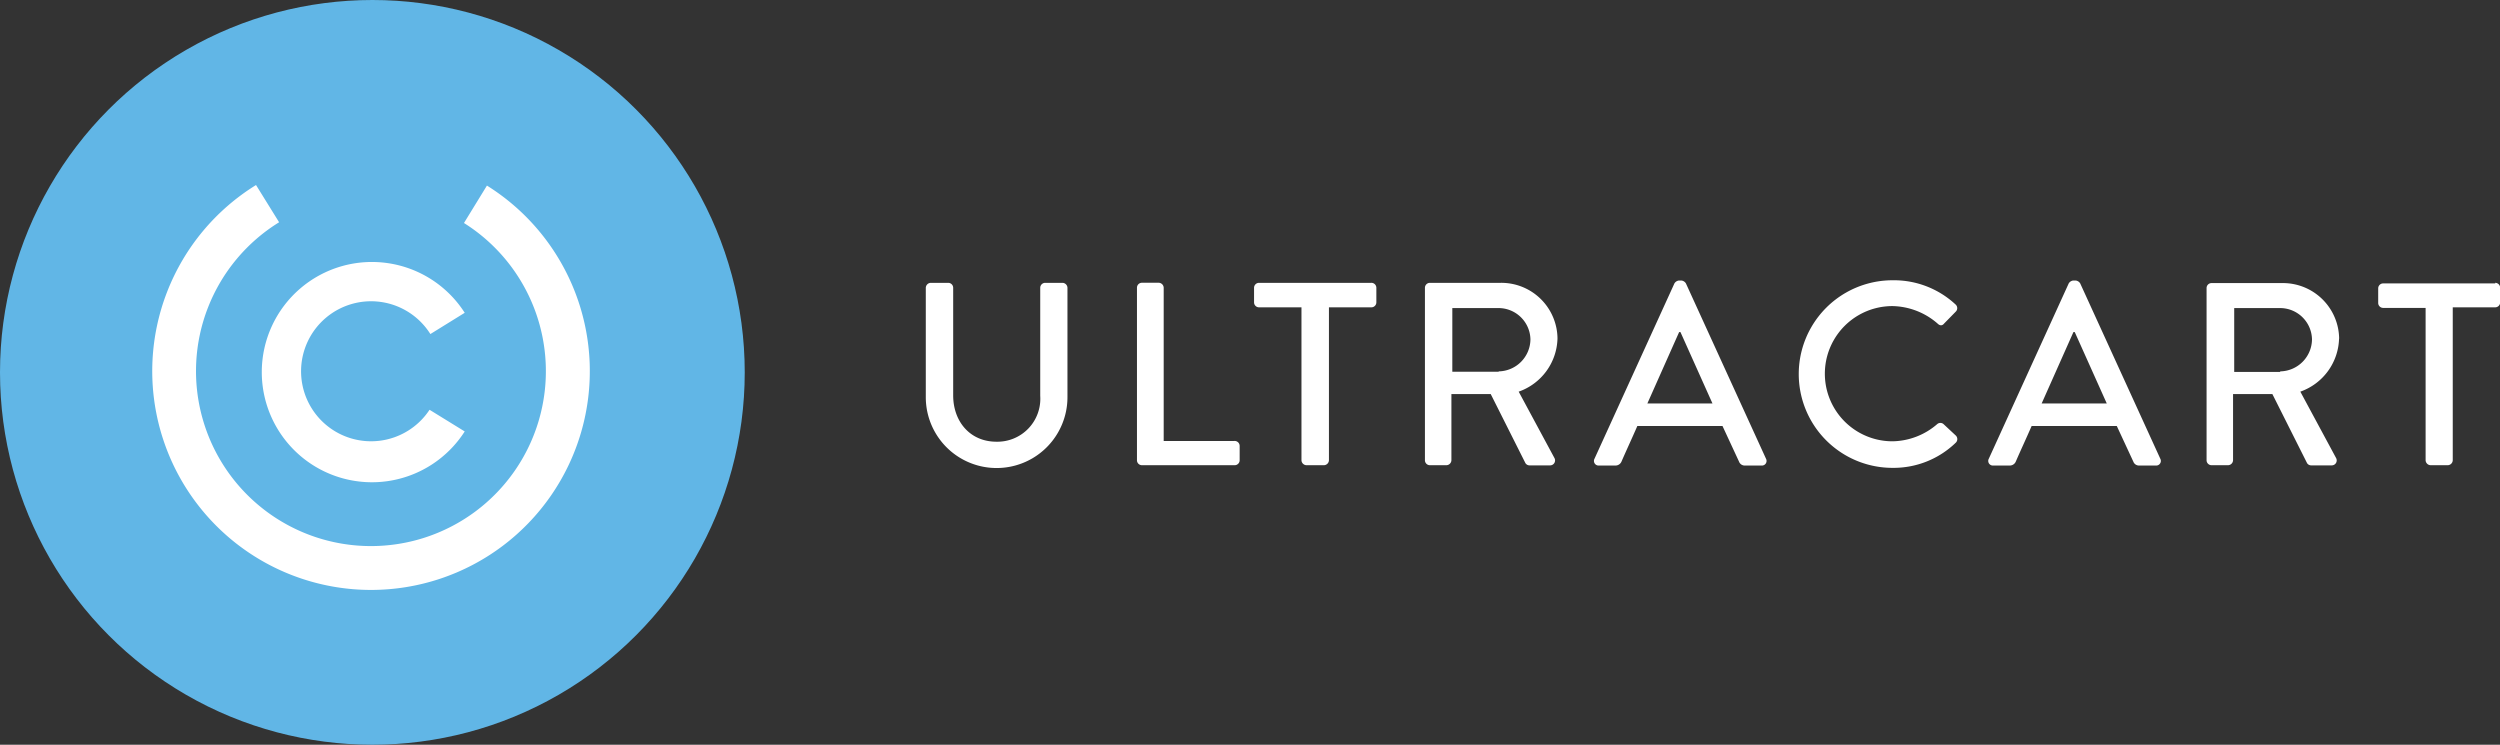 <svg id="Logo" xmlns="http://www.w3.org/2000/svg" viewBox="0 0 302.12 90">
  <rect x="0" y="0" width="302.12" height="90" fill="#333333" stroke="none"/>
  <defs>
    <style>
      .cls-1 {
        fill: #fff;
      }

      .cls-1, .cls-3 {
        fill-rule: evenodd;
      }

      .cls-2 {
        fill: #61b6e6;
      }

      .cls-3 {
        fill: #fff;
      }
    </style>
  </defs>
  <title>Logo</title>
  <g id="ULTRACART">
    <path class="cls-1" d="M128.42,34.18h-2.11a.6.6,0,0,0-.6.6V47.84a5.19,5.19,0,0,1-5.29,5.54c-3.21,0-5.23-2.46-5.23-5.6v-13a.6.6,0,0,0-.6-.6h-2.11a.62.62,0,0,0-.6.6V48A8.56,8.56,0,0,0,129,48V34.77A.62.62,0,0,0,128.42,34.18Zm20.74,19.11h-8.53V34.77a.62.62,0,0,0-.6-.6H138a.6.6,0,0,0-.6.6V55.62a.6.6,0,0,0,.6.6h11.21a.6.6,0,0,0,.6-.6V53.88A.6.6,0,0,0,149.16,53.29Zm16.52-19.11H152.15a.6.6,0,0,0-.6.6v1.76a.6.6,0,0,0,.6.6h5.13V55.62a.62.62,0,0,0,.6.6H160a.62.62,0,0,0,.6-.6V37.14h5.13a.6.6,0,0,0,.6-.6V34.77A.6.6,0,0,0,165.69,34.18Zm22.54,6.74a6.79,6.79,0,0,0-6.86-6.74h-8.56a.6.6,0,0,0-.6.6V55.62a.6.6,0,0,0,.6.6h2a.62.62,0,0,0,.6-.6v-8h4.75l4.19,8.34a.58.58,0,0,0,.5.28h2.46a.6.6,0,0,0,.54-.91l-4.31-8A7,7,0,0,0,188.22,40.91Zm-7.11,4h-5.6V37.23h5.6A3.86,3.86,0,0,1,184.95,41,3.91,3.91,0,0,1,181.11,44.88Zm22.63-10.67a.74.74,0,0,0-.54-.35h-.31a.74.74,0,0,0-.54.35l-9.66,21.19a.56.56,0,0,0,.54.82h2a.79.79,0,0,0,.72-.47c.63-1.45,1.29-2.86,1.92-4.31h10.29l2,4.31a.73.73,0,0,0,.72.47h2a.56.56,0,0,0,.54-.82Zm-4.66,14.51,3.84-8.63h.16l3.87,8.63Zm35.79,2.49a.58.58,0,0,0-.76,0,8.43,8.43,0,0,1-5.41,2.08,8.17,8.17,0,0,1,0-16.34,8.53,8.53,0,0,1,5.45,2.11c.28.28.57.28.79,0l1.39-1.42a.59.59,0,0,0,0-.88,10.93,10.93,0,0,0-7.62-2.93,11.33,11.33,0,1,0,0,22.67,10.81,10.81,0,0,0,7.65-3.05.6.6,0,0,0,0-.85Zm16.52-17a.74.74,0,0,0-.54-.35h-.31a.74.74,0,0,0-.54.35l-9.66,21.19a.56.56,0,0,0,.54.82h2a.79.79,0,0,0,.72-.47c.63-1.45,1.29-2.86,1.92-4.31h10.29l2,4.31a.73.73,0,0,0,.72.47h2a.56.56,0,0,0,.54-.82Zm-4.66,14.51,3.84-8.63h.16l3.87,8.63Zm35.95-7.81a6.79,6.79,0,0,0-6.86-6.74h-8.56a.6.6,0,0,0-.6.6V55.62a.6.6,0,0,0,.6.6h2a.62.62,0,0,0,.6-.6v-8h4.75l4.19,8.34a.58.58,0,0,0,.5.28h2.46a.6.6,0,0,0,.54-.91l-4.31-8A7,7,0,0,0,282.67,40.91Zm-7.11,4H270V37.23h5.6A3.86,3.86,0,0,1,279.4,41,3.91,3.91,0,0,1,275.55,44.88Zm26-10.7H288a.6.6,0,0,0-.6.6v1.76a.6.6,0,0,0,.6.6h5.13V55.62a.62.62,0,0,0,.6.6h2.08a.62.62,0,0,0,.6-.6V37.14h5.13a.6.6,0,0,0,.6-.6V34.77A.6.6,0,0,0,301.52,34.18Z"/>
  </g>
  <g id="Ellipse_1_copy" data-name="Ellipse 1 copy">
    <circle class="cls-2" cx="45" cy="45" r="45"/>
  </g>
  <path id="logo-u" class="cls-3" d="M58.85,22.42l-2.78,4.53a21.14,21.14,0,1,1-22.34-.09l-2.79-4.5a26.44,26.44,0,1,0,27.91.07Z"/>
  <path id="logo-c" class="cls-3" d="M51.91,49.52a8.46,8.46,0,1,1,.1-9.15l4.15-2.57a13.31,13.31,0,1,0,0,14.34Z"/>
</svg>
